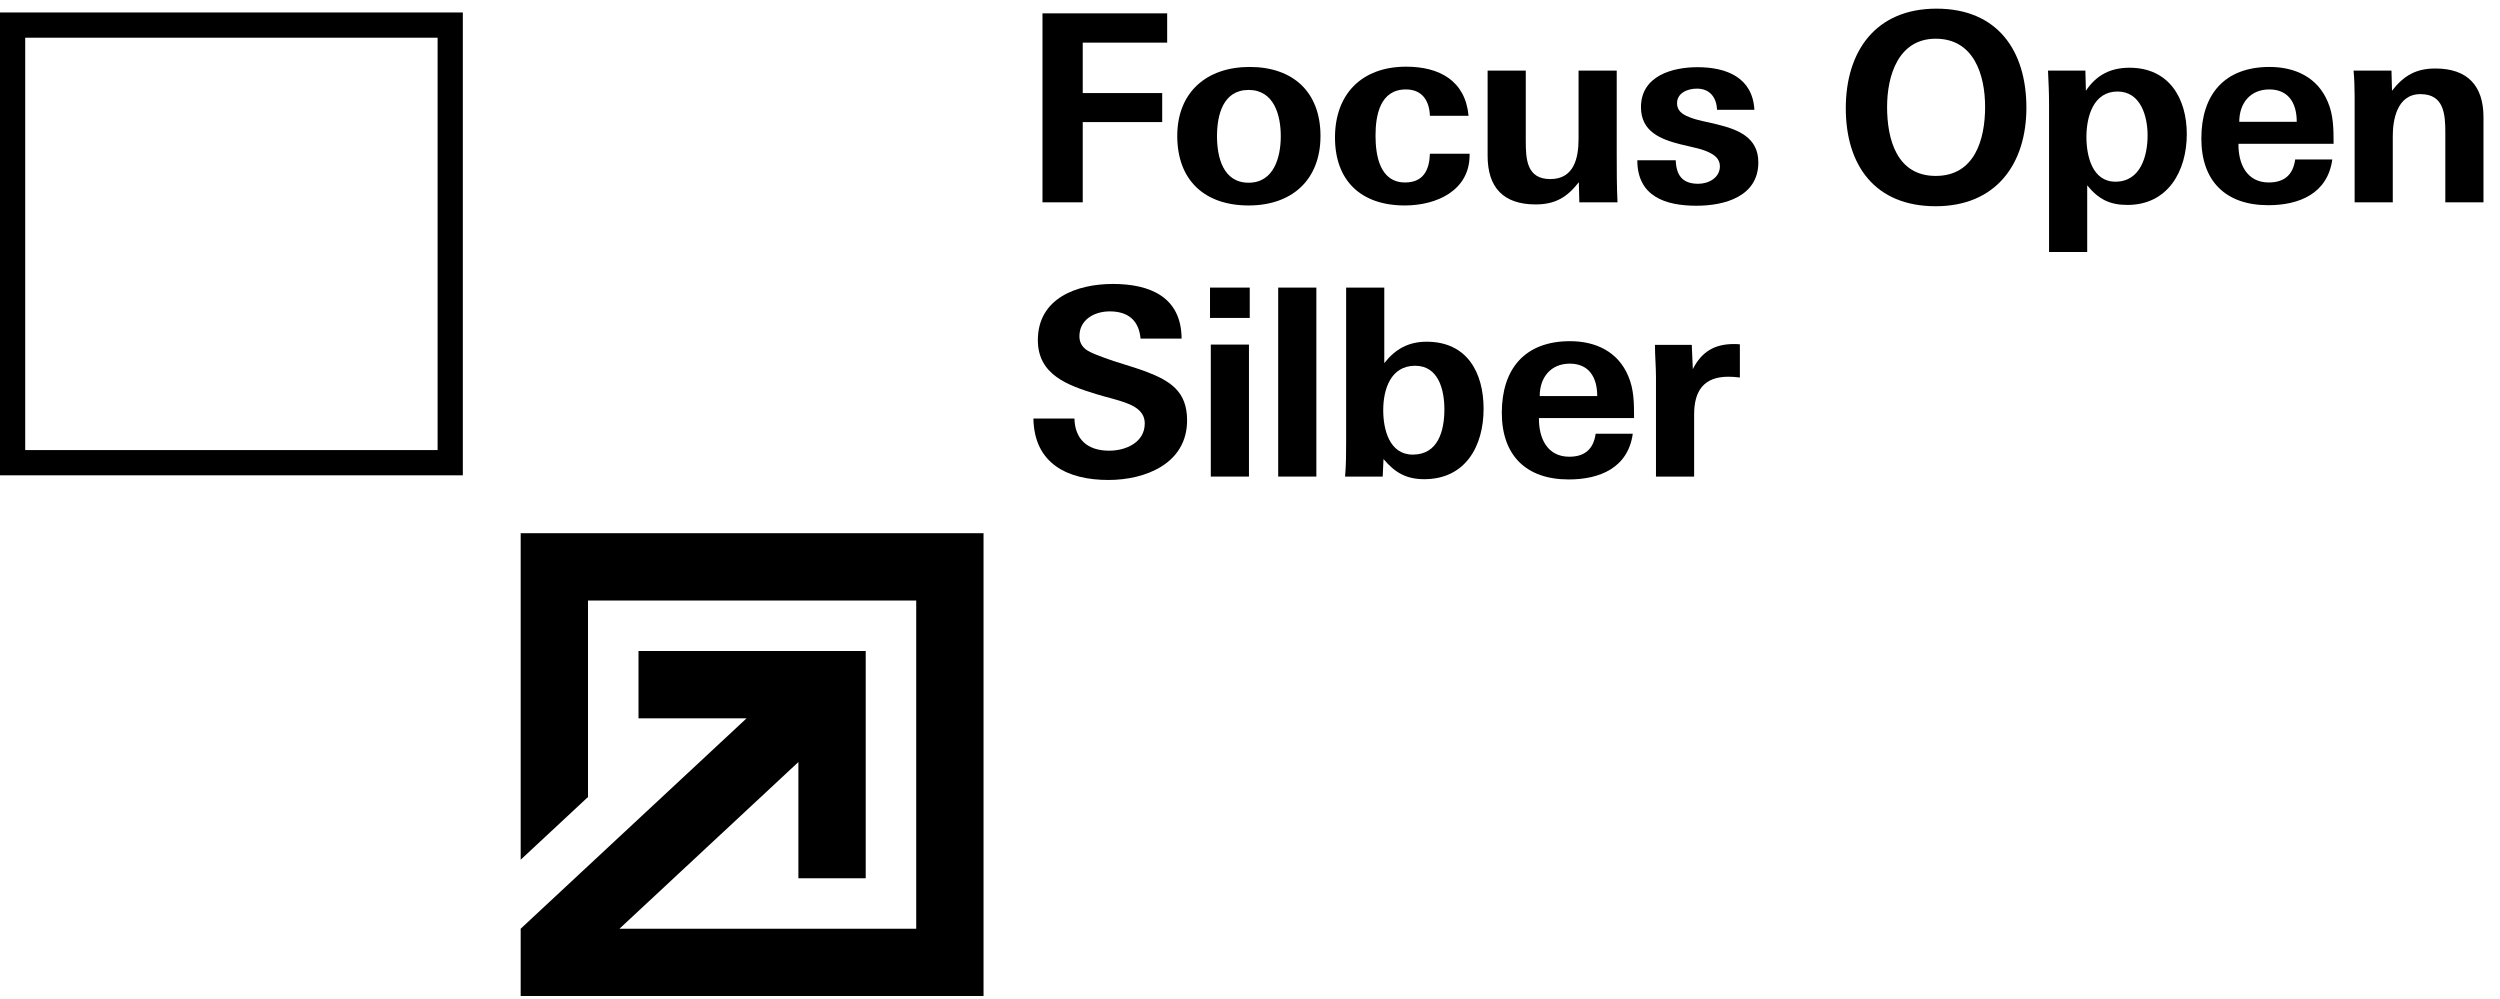 <svg style="fill-rule:evenodd;clip-rule:evenodd;stroke-linejoin:round;stroke-miterlimit:2;" xml:space="preserve" xmlns:xlink="http://www.w3.org/1999/xlink" xmlns="http://www.w3.org/2000/svg" version="1.1" viewBox="0 0 638 255" height="100%" width="100%">
    <g transform="matrix(4.167,0,0,4.167,0,0)">
        <path style="fill-rule:nonzero;" d="M67.882,29.395C65.386,29.395 63.337,28.402 63.289,25.633L65.802,25.633C65.834,26.865 66.554,27.602 67.931,27.602C68.956,27.602 70.108,27.09 70.108,25.937C70.108,25.297 69.66,24.961 69.116,24.736C68.492,24.48 67.771,24.336 67.115,24.129C65.402,23.6 63.561,22.96 63.561,20.831C63.561,18.254 65.962,17.39 68.156,17.39C70.412,17.39 72.349,18.174 72.365,20.735L69.851,20.735C69.755,19.679 69.148,19.07 67.962,19.07C67.035,19.07 66.107,19.566 66.107,20.591C66.107,20.928 66.234,21.184 66.49,21.392C66.747,21.6 67.451,21.855 68.203,22.111C68.956,22.352 69.755,22.592 70.171,22.752C71.677,23.328 72.701,23.969 72.701,25.745C72.701,28.387 70.156,29.395 67.882,29.395Z"></path>
        <path style="fill-rule:nonzero;" d="M74.153,29.187L74.153,21.103L76.49,21.103L76.49,29.187L74.153,29.187ZM74.105,19.471L74.105,17.613L76.538,17.613L76.538,19.471L74.105,19.471Z"></path>
        <rect style="fill-rule:nonzero;" height="11.574" width="2.337" y="17.613" x="78.281"></rect>
        <path style="fill-rule:nonzero;" d="M86.667,22.4C85.162,22.4 84.713,23.856 84.713,25.121C84.713,26.289 85.082,27.842 86.523,27.842C88.091,27.842 88.459,26.353 88.459,25.072C88.459,23.889 88.107,22.4 86.667,22.4ZM87.226,29.347C86.123,29.347 85.434,28.946 84.73,28.114L84.681,29.187L82.377,29.187C82.441,28.45 82.441,27.73 82.441,27.025L82.441,17.613L84.778,17.613L84.778,22.24C85.45,21.375 86.266,20.928 87.371,20.928C89.851,20.928 90.86,22.816 90.86,25.041C90.86,27.314 89.755,29.347 87.226,29.347Z"></path>
        <path style="fill-rule:nonzero;" d="M96.138,22.271C94.986,22.271 94.297,23.103 94.297,24.256L97.819,24.256C97.819,23.04 97.258,22.271 96.138,22.271ZM94.25,25.602C94.233,26.817 94.746,27.971 96.106,27.971C97.05,27.971 97.595,27.506 97.722,26.562L99.996,26.562C99.708,28.658 97.962,29.363 96.074,29.363C93.464,29.363 91.976,27.891 91.976,25.281C91.976,22.592 93.384,20.895 96.154,20.895C97.722,20.895 99.099,21.535 99.723,23.04C100.061,23.824 100.076,24.641 100.076,25.602L94.25,25.602Z"></path>
        <path style="fill-rule:nonzero;" d="M105.851,23.072C104.346,23.072 103.754,23.937 103.754,25.377L103.754,29.187L101.417,29.187L101.417,23.088C101.417,22.447 101.354,21.791 101.354,21.119L103.609,21.119L103.674,22.607C104.202,21.551 105.002,21.071 106.171,21.071C106.299,21.071 106.411,21.071 106.555,21.088L106.555,23.12C106.299,23.088 106.074,23.072 105.851,23.072Z"></path>
        <path style="fill-rule:nonzero;" d="M66.31,2.611L66.31,5.7L71.177,5.7L71.177,7.477L66.31,7.477L66.31,12.391L63.845,12.391L63.845,0.818L71.481,0.818L71.481,2.611L66.31,2.611Z"></path>
        <path style="fill-rule:nonzero;" d="M76.47,5.508C74.901,5.508 74.533,7.045 74.533,8.342C74.533,9.622 74.901,11.19 76.47,11.19C78.022,11.19 78.439,9.622 78.439,8.342C78.439,7.045 78.022,5.508 76.47,5.508ZM76.47,12.583C73.781,12.583 72.099,11.047 72.099,8.326C72.099,5.637 73.909,4.1 76.534,4.1C79.191,4.1 80.871,5.637 80.871,8.326C80.871,11.015 79.127,12.583 76.47,12.583Z"></path>
        <path style="fill-rule:nonzero;" d="M86.037,12.583C83.343,12.583 81.759,11.062 81.759,8.422C81.759,5.78 83.376,4.084 86.119,4.084C88.16,4.084 89.743,4.948 89.939,7.093L87.572,7.093C87.539,6.164 87.097,5.477 86.102,5.477C84.518,5.477 84.241,7.061 84.241,8.31C84.241,9.51 84.502,11.175 86.052,11.175C87.164,11.175 87.539,10.422 87.572,9.414L90.003,9.414L90.003,9.494C90.003,11.671 87.98,12.583 86.037,12.583Z"></path>
        <path style="fill-rule:nonzero;" d="M96.724,12.391L96.693,11.158C95.972,12.087 95.236,12.52 94.051,12.52C92.066,12.52 91.106,11.478 91.106,9.542L91.106,4.324L93.443,4.324L93.443,8.613C93.443,9.734 93.491,10.967 94.947,10.967C96.404,10.967 96.676,9.67 96.676,8.502L96.676,4.324L99.013,4.324L99.013,9.414C99.013,10.406 99.013,11.383 99.061,12.391L96.724,12.391Z"></path>
        <path style="fill-rule:nonzero;" d="M103.892,12.6C101.987,12.6 100.274,12.023 100.274,9.814L102.627,9.814C102.659,10.742 103.043,11.255 104.004,11.255C104.645,11.255 105.332,10.887 105.332,10.182C105.332,9.734 105.012,9.479 104.564,9.285C104.34,9.189 104.084,9.109 103.796,9.046C103.508,8.966 103.22,8.918 102.916,8.838C101.715,8.533 100.498,8.069 100.498,6.564C100.498,4.645 102.42,4.115 103.956,4.115C105.732,4.115 107.333,4.74 107.445,6.725L105.156,6.725C105.125,5.957 104.708,5.428 103.924,5.428C103.363,5.428 102.707,5.685 102.707,6.324C102.707,6.757 102.996,6.997 103.459,7.173C103.699,7.27 103.972,7.35 104.26,7.413C104.548,7.477 104.868,7.541 105.172,7.621C106.421,7.926 107.686,8.405 107.686,9.941C107.686,12.039 105.621,12.6 103.892,12.6Z"></path>
        <path style="fill-rule:nonzero;" d="M118.549,2.371C116.26,2.371 115.571,4.628 115.571,6.549C115.571,8.533 116.164,10.774 118.549,10.774C120.934,10.774 121.574,8.55 121.574,6.549C121.574,4.58 120.885,2.371 118.549,2.371ZM118.549,12.631C114.835,12.631 113.042,10.135 113.042,6.629C113.042,3.123 114.883,0.53 118.596,0.53C122.326,0.53 124.103,3.092 124.103,6.597C124.103,10.055 122.23,12.631 118.549,12.631Z"></path>
        <path style="fill-rule:nonzero;" d="M129.684,5.605C128.195,5.605 127.779,7.157 127.779,8.39C127.779,9.542 128.131,11.127 129.556,11.127C131.092,11.127 131.525,9.559 131.525,8.293C131.525,7.125 131.108,5.605 129.684,5.605ZM130.292,12.551C129.203,12.551 128.516,12.199 127.827,11.351L127.827,15.432L125.49,15.432L125.49,6.309C125.49,5.668 125.458,4.996 125.426,4.324L127.715,4.324L127.747,5.557C128.403,4.58 129.268,4.148 130.42,4.148C132.838,4.148 133.926,6.021 133.926,8.213C133.926,10.454 132.789,12.551 130.292,12.551Z"></path>
        <path style="fill-rule:nonzero;" d="M138.979,5.477C137.826,5.477 137.139,6.309 137.139,7.461L140.66,7.461C140.66,6.244 140.1,5.477 138.979,5.477ZM137.09,8.806C137.074,10.022 137.587,11.175 138.947,11.175C139.892,11.175 140.436,10.711 140.564,9.766L142.837,9.766C142.549,11.863 140.805,12.567 138.915,12.567C136.307,12.567 134.817,11.095 134.817,8.485C134.817,5.797 136.227,4.1 138.995,4.1C140.564,4.1 141.94,4.74 142.564,6.244C142.9,7.029 142.917,7.846 142.917,8.806L137.09,8.806Z"></path>
        <path style="fill-rule:nonzero;" d="M149.759,12.391L149.759,8.117C149.759,6.997 149.679,5.765 148.238,5.765C146.766,5.765 146.541,7.413 146.541,8.326L146.541,12.391L144.205,12.391L144.205,5.908C144.205,5.397 144.188,4.868 144.141,4.324L146.461,4.324L146.494,5.557C147.214,4.628 147.966,4.195 149.15,4.195C151.119,4.195 152.096,5.252 152.096,7.173L152.096,12.391L149.759,12.391Z"></path>
        <path style="fill-rule:nonzero;" d="M0,0.764L28.345,0.764L28.345,29.11L0,29.11L0,0.764ZM26.8,2.309L1.544,2.309L1.544,27.564L26.8,27.564L26.8,2.309Z"></path>
        <path style="fill-rule:nonzero;" d="M37.938,56.877L56.112,56.877L56.112,36.778L36.011,36.778L36.011,48.811L31.888,52.651L31.888,32.654L60.235,32.654L60.235,61L31.888,61L31.888,56.877L45.721,43.993L39.104,43.993L39.104,39.87L53.019,39.87L53.019,53.786L48.896,53.786L48.896,46.67L37.938,56.877Z"></path>
    </g>
</svg>
